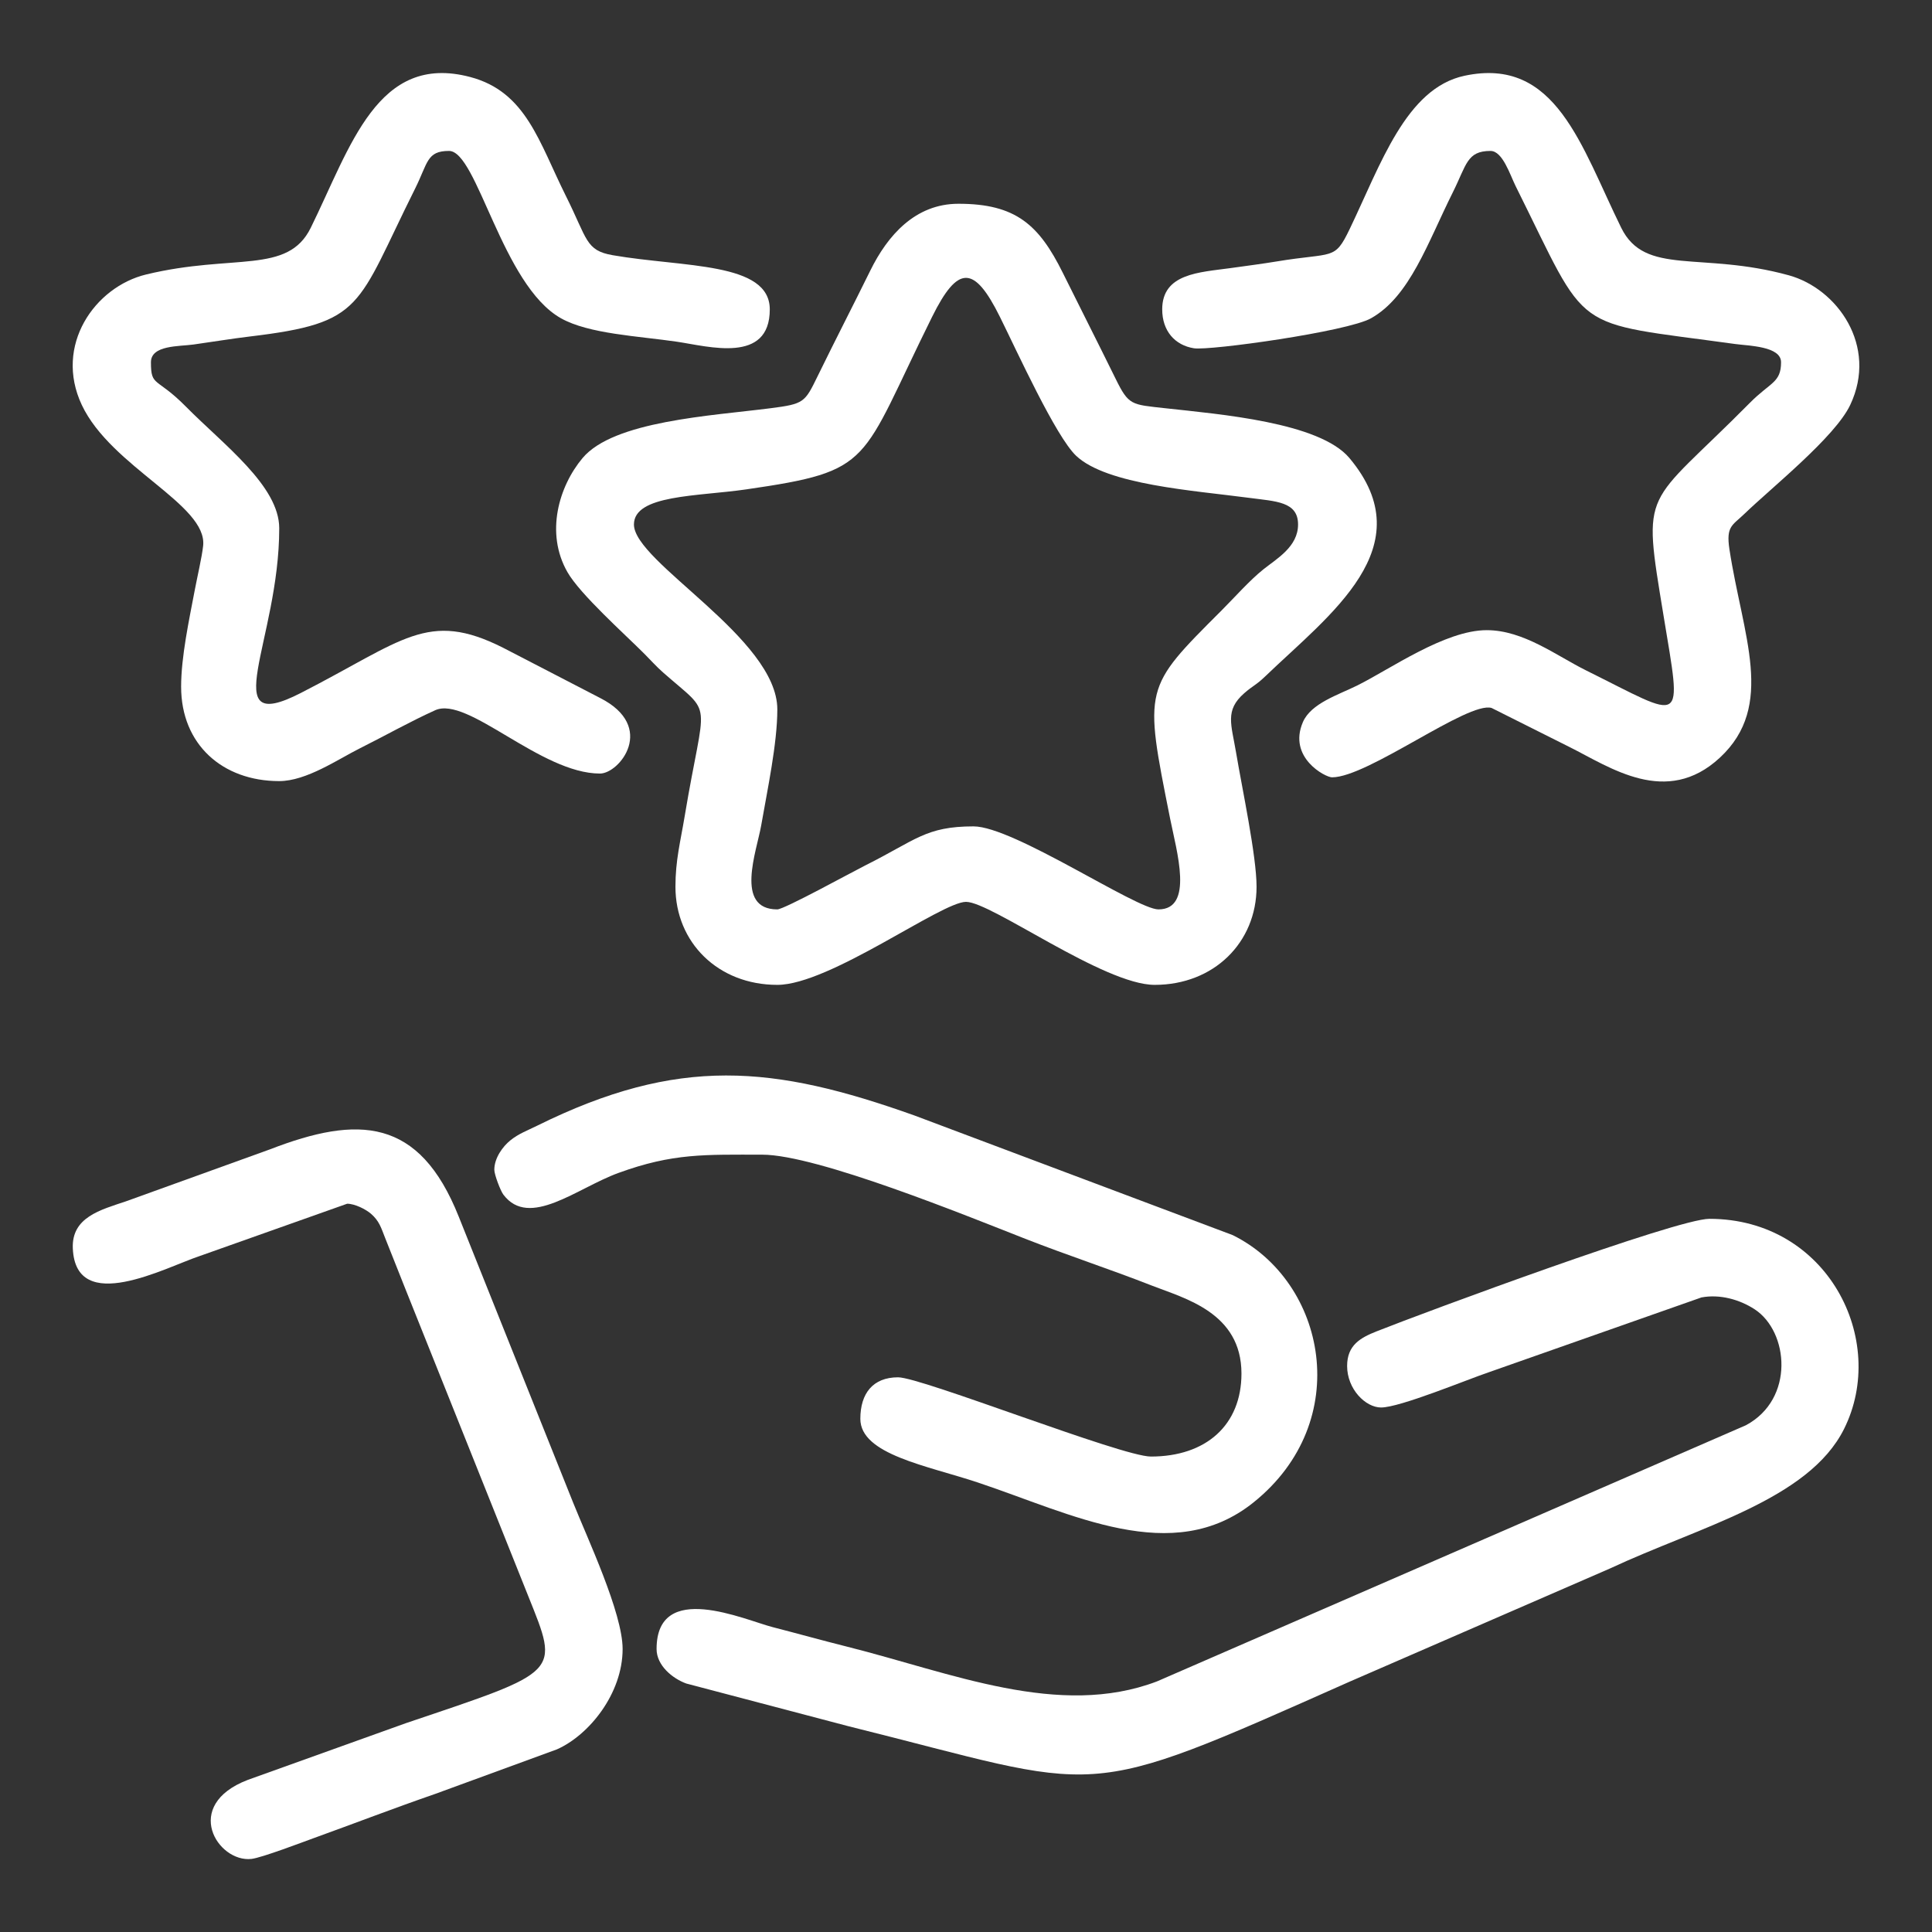 <?xml version="1.0" encoding="UTF-8"?>
<!DOCTYPE svg PUBLIC "-//W3C//DTD SVG 1.1//EN" "http://www.w3.org/Graphics/SVG/1.1/DTD/svg11.dtd">
<!-- Creator: CorelDRAW 2019 (64-Bit) -->
<svg xmlns="http://www.w3.org/2000/svg" xml:space="preserve" width="52.917mm" height="52.917mm" version="1.1" style="shape-rendering:geometricPrecision; text-rendering:geometricPrecision; image-rendering:optimizeQuality; fill-rule:evenodd; clip-rule:evenodd"
viewBox="0 0 5291.66 5291.66"
 xmlns:xlink="http://www.w3.org/1999/xlink"
 xmlns:xodm="http://www.corel.com/coreldraw/odm/2003">
 <rect x="0" y="0" width="5291.66" height="5291.66" fill="#333333" stroke="none"/>
 <defs>
  <style type="text/css">
   <![CDATA[
    .fil0 {fill:#FFFFFF}
   ]]>
  </style>
 </defs>
 <g id="Слой_x0020_1">
  <g id="_1977782102688">
   <path class="fil0" d="M1736.33 1436.6c0,-81.74 173.66,-76.79 306.95,-96.12 353.24,-51.21 309.69,-69.33 509.52,-472.33 70.81,-142.79 115.25,-142.79 186.06,0 47.18,95.16 152.91,327.65 208.76,380.35 84.11,79.36 322.15,94.95 473.99,115.12 73.19,9.72 133.72,9.95 133.72,72.98 0,60.77 -58.16,93.46 -94.55,122.48 -38.25,30.51 -78.23,76.14 -114.73,112.65 -214.31,214.3 -213.19,209.36 -141.21,570.12 17.92,89.88 65.71,248.95 -31.91,248.95 -60.84,0 -396.71,-227.38 -506.43,-227.38 -131.31,0 -158.04,37.68 -296.28,106.8 -36.18,18.09 -222.43,120.58 -241.16,120.58 -117.86,0 -56.3,-160.32 -44.15,-230.2 16.87,-97.07 44.15,-224.13 44.15,-317.57 0,-194.87 -392.73,-402.94 -392.73,-506.43zm113.68 992.19c0,152.5 116.82,268.72 279.05,268.72 143.05,0 449.31,-227.38 516.77,-227.38 69.2,0 377.37,227.38 516.77,227.38 162.23,0 279.05,-116.22 279.05,-268.72 0,-84.22 -39.55,-268.97 -56.11,-367.64 -12.96,-77.19 -31.27,-115.51 22.21,-162.34 24.1,-21.11 32.48,-22.06 57.36,-46.01 175.9,-169.25 435.25,-354.6 230.91,-598.22 -82.22,-98.03 -355.57,-119.95 -504.36,-136.44 -93.49,-10.36 -99.93,-7.33 -136.13,-80.91 -49.84,-101.28 -94.41,-188.83 -144.41,-289.67 -65.35,-131.82 -128.82,-189.46 -285.96,-189.46 -118.85,0 -194.34,87.36 -241.21,182.54 -49.7,100.94 -95.11,188.54 -144.46,289.62 -35.28,72.23 -36.96,76.07 -129.14,87.9 -162.21,20.82 -429.4,34.7 -514.71,136.42 -64.68,77.11 -102.83,205.09 -41.44,312.46 34.75,60.78 156.01,168.92 210.55,223.55 18.79,18.82 32.23,34.4 51.75,51.59 140.57,123.78 114.36,59.39 58.6,394.66 -11.36,68.29 -25.09,119.26 -25.09,191.95z"/>
   <path class="fil0" d="M3689.7 3741.37c0,63.4 50.42,113.69 93.01,113.69 51.67,0 235.15,-76.33 295.92,-96.82l581.6 -204.63c50.44,-9.45 104.59,5.64 145.82,32.59 93.07,60.82 110.13,245.5 -23.93,317.42l-1613.37 701.74c-267.94,101.74 -562.69,-23.42 -847.56,-94.93 -71.11,-17.84 -138.47,-36.71 -204.66,-53.72 -77.45,-19.9 -318.19,-129.75 -318.19,59.81 0,45.35 43.78,80.85 81.18,94.51l441.77 116.34c714.78,177.57 621.92,213.45 1375.21,-121.36l713.19 -310.01c245.28,-114.68 543.9,-187.61 641.05,-382.14 121.6,-243.51 -45.36,-575.57 -368.86,-575.57 -88.96,0 -775.47,254.29 -911.39,308.18 -43.71,17.33 -80.79,37.35 -80.79,94.9z"/>
   <path class="fil0" d="M3183.26 847.49c0,59.04 34.86,98.21 86.99,106.43 43.29,6.83 419.67,-45.46 485,-82.21 106.46,-59.88 155,-206.82 223.83,-344.61 38,-76.07 38.5,-113.69 103.36,-113.69 33.27,0 53.49,65.54 68.9,96.46 205.02,411.38 142.5,368.98 601.18,432.35 36.89,5.09 125.73,5.86 125.73,49.96 0,56.27 -29.49,54.69 -85.31,111.06 -289.65,292.52 -295.64,223.43 -236.57,582.9 50.73,308.79 60.93,285.54 -212.13,150.11 -81.17,-40.26 -171.39,-110.26 -272.14,-110.26 -114.44,0 -264.55,106.83 -354.82,151.6 -51.39,25.49 -126.5,48.68 -148.67,100.16 -41.78,97 61.24,151.31 79.74,151.31 98.49,0 372.44,-209.05 437.07,-189.97l214.06 107.29c110.52,55.22 264.86,164.69 411.22,28.82 153.27,-142.28 62.16,-334.68 26.13,-570.99 -9.65,-63.3 8.38,-65.24 40.46,-96.22 74.72,-72.16 248.55,-210.63 290.35,-298.77 76.73,-161.84 -35.53,-318.71 -168.24,-355.23 -240.61,-66.21 -393.43,2.97 -458.94,-130.17 -110.08,-223.71 -178.43,-469.88 -429.29,-416.31 -160.24,34.22 -229.41,243.01 -314.38,419.7 -42.09,87.54 -43.5,62.86 -200.44,88.95 -35.35,5.88 -84.2,12.38 -126.47,18.21 -84.72,11.71 -186.62,14.35 -186.62,113.12z"/>
   <path class="fil0" d="M496.09 1881.02c0,157.93 113.32,258.38 268.72,258.38 74.48,0 161.24,-60 220.48,-89.57 70.64,-35.27 136.47,-72.81 206.66,-104.53 88.89,-40.17 288.55,173.43 451.36,173.43 53.58,0 155.55,-128.07 0.31,-207.02l-265.58 -137.5c-206.93,-104.38 -273.14,-19.98 -554.65,124.08 -234.25,119.87 -58.58,-143.41 -58.58,-451.35 0,-116.11 -151.92,-228.31 -255.75,-333.36 -81.11,-82.05 -95.65,-52.94 -95.65,-121.4 0,-47.32 77.19,-43.03 116.77,-48.59 55.44,-7.78 105.84,-16.16 153.8,-21.9 315.19,-37.66 290.78,-80.26 452.9,-404.93 35.55,-71.21 31.58,-103.35 93.02,-103.35 77.25,0 144.91,367.41 306.51,458.3 76.65,43.12 212.75,48.78 318.08,64.32 86.31,12.73 253.91,61.31 253.91,-88.54 0,-130.55 -236.58,-114.79 -430.29,-148.5 -74.51,-12.96 -68.9,-43.72 -127.82,-161.56 -74.13,-148.25 -108.91,-286.09 -262.67,-326.58 -254.1,-66.93 -327.35,191.32 -436.42,412.97 -63.41,128.86 -211.86,70.18 -450.84,127.94 -140.55,33.98 -253.18,194.19 -176.3,357.42 80.38,170.66 344.9,273.21 332.32,385.99 -3.55,31.87 -15.81,83.47 -23.31,123.11 -15,79.32 -36.98,180.51 -36.98,262.74z"/>
   <path class="fil0" d="M1353.92 3203.94c0,13.25 16.75,57.4 24.86,68.15 70.92,93.92 201.28,-17.9 314.7,-59.32 149.88,-54.73 237.66,-50.18 394.24,-50.18 150.1,0 561.96,168.35 720.46,230.39 118.54,46.41 228.66,81.99 347.09,128.34 89.45,35 245.04,73.82 245.04,240.72 0,141.25 -97.02,227.38 -248.05,227.38 -80.27,0 -627.95,-217.04 -692.47,-217.04 -68.68,0 -103.35,43.93 -103.35,113.68 0,97.74 182.27,127.93 321.71,174.39 257.07,85.66 533.32,232.44 754.95,54.78 277.58,-222.49 199.24,-605.76 -56.75,-732.31l-871.35 -327.54c-386.79,-138 -646.44,-163.78 -1033.97,27.95 -28.16,13.93 -50.42,21.68 -73.42,40.27 -20.46,16.54 -43.69,48.08 -43.69,80.34z"/>
   <path class="fil0" d="M950.84 3296.95c21,0 51.04,15.14 65.4,27.62 22.54,19.6 27.57,38.04 38.23,65.13 18.77,47.72 35.3,89.23 55.82,140.54 39.29,98.22 73.2,182.96 112.24,280.51 76.22,190.45 149.27,373.52 224.41,561.07 85.35,213.05 91.27,204.02 -334.54,347.6l-433.56 155.55c-181.55,69.47 -82.57,226.89 9.87,216.54 28.1,-3.15 141.59,-46.49 170.43,-56.91 113.07,-40.87 216.59,-80.86 333.39,-121.36l332.91 -121.85c88.63,-39.37 179.88,-153.27 179.88,-274.87 0,-98.91 -96.72,-303.73 -135.84,-401.6l-313 -782.54c-108.34,-272.04 -275.36,-277.79 -516.71,-184.48l-394.9 142.52c-69.72,23.46 -149.33,43.49 -145.42,129.32 8.4,184.59 254.64,51.3 347.04,20.63l404.35 -143.42z"/>
  </g>
 </g>
</svg>
